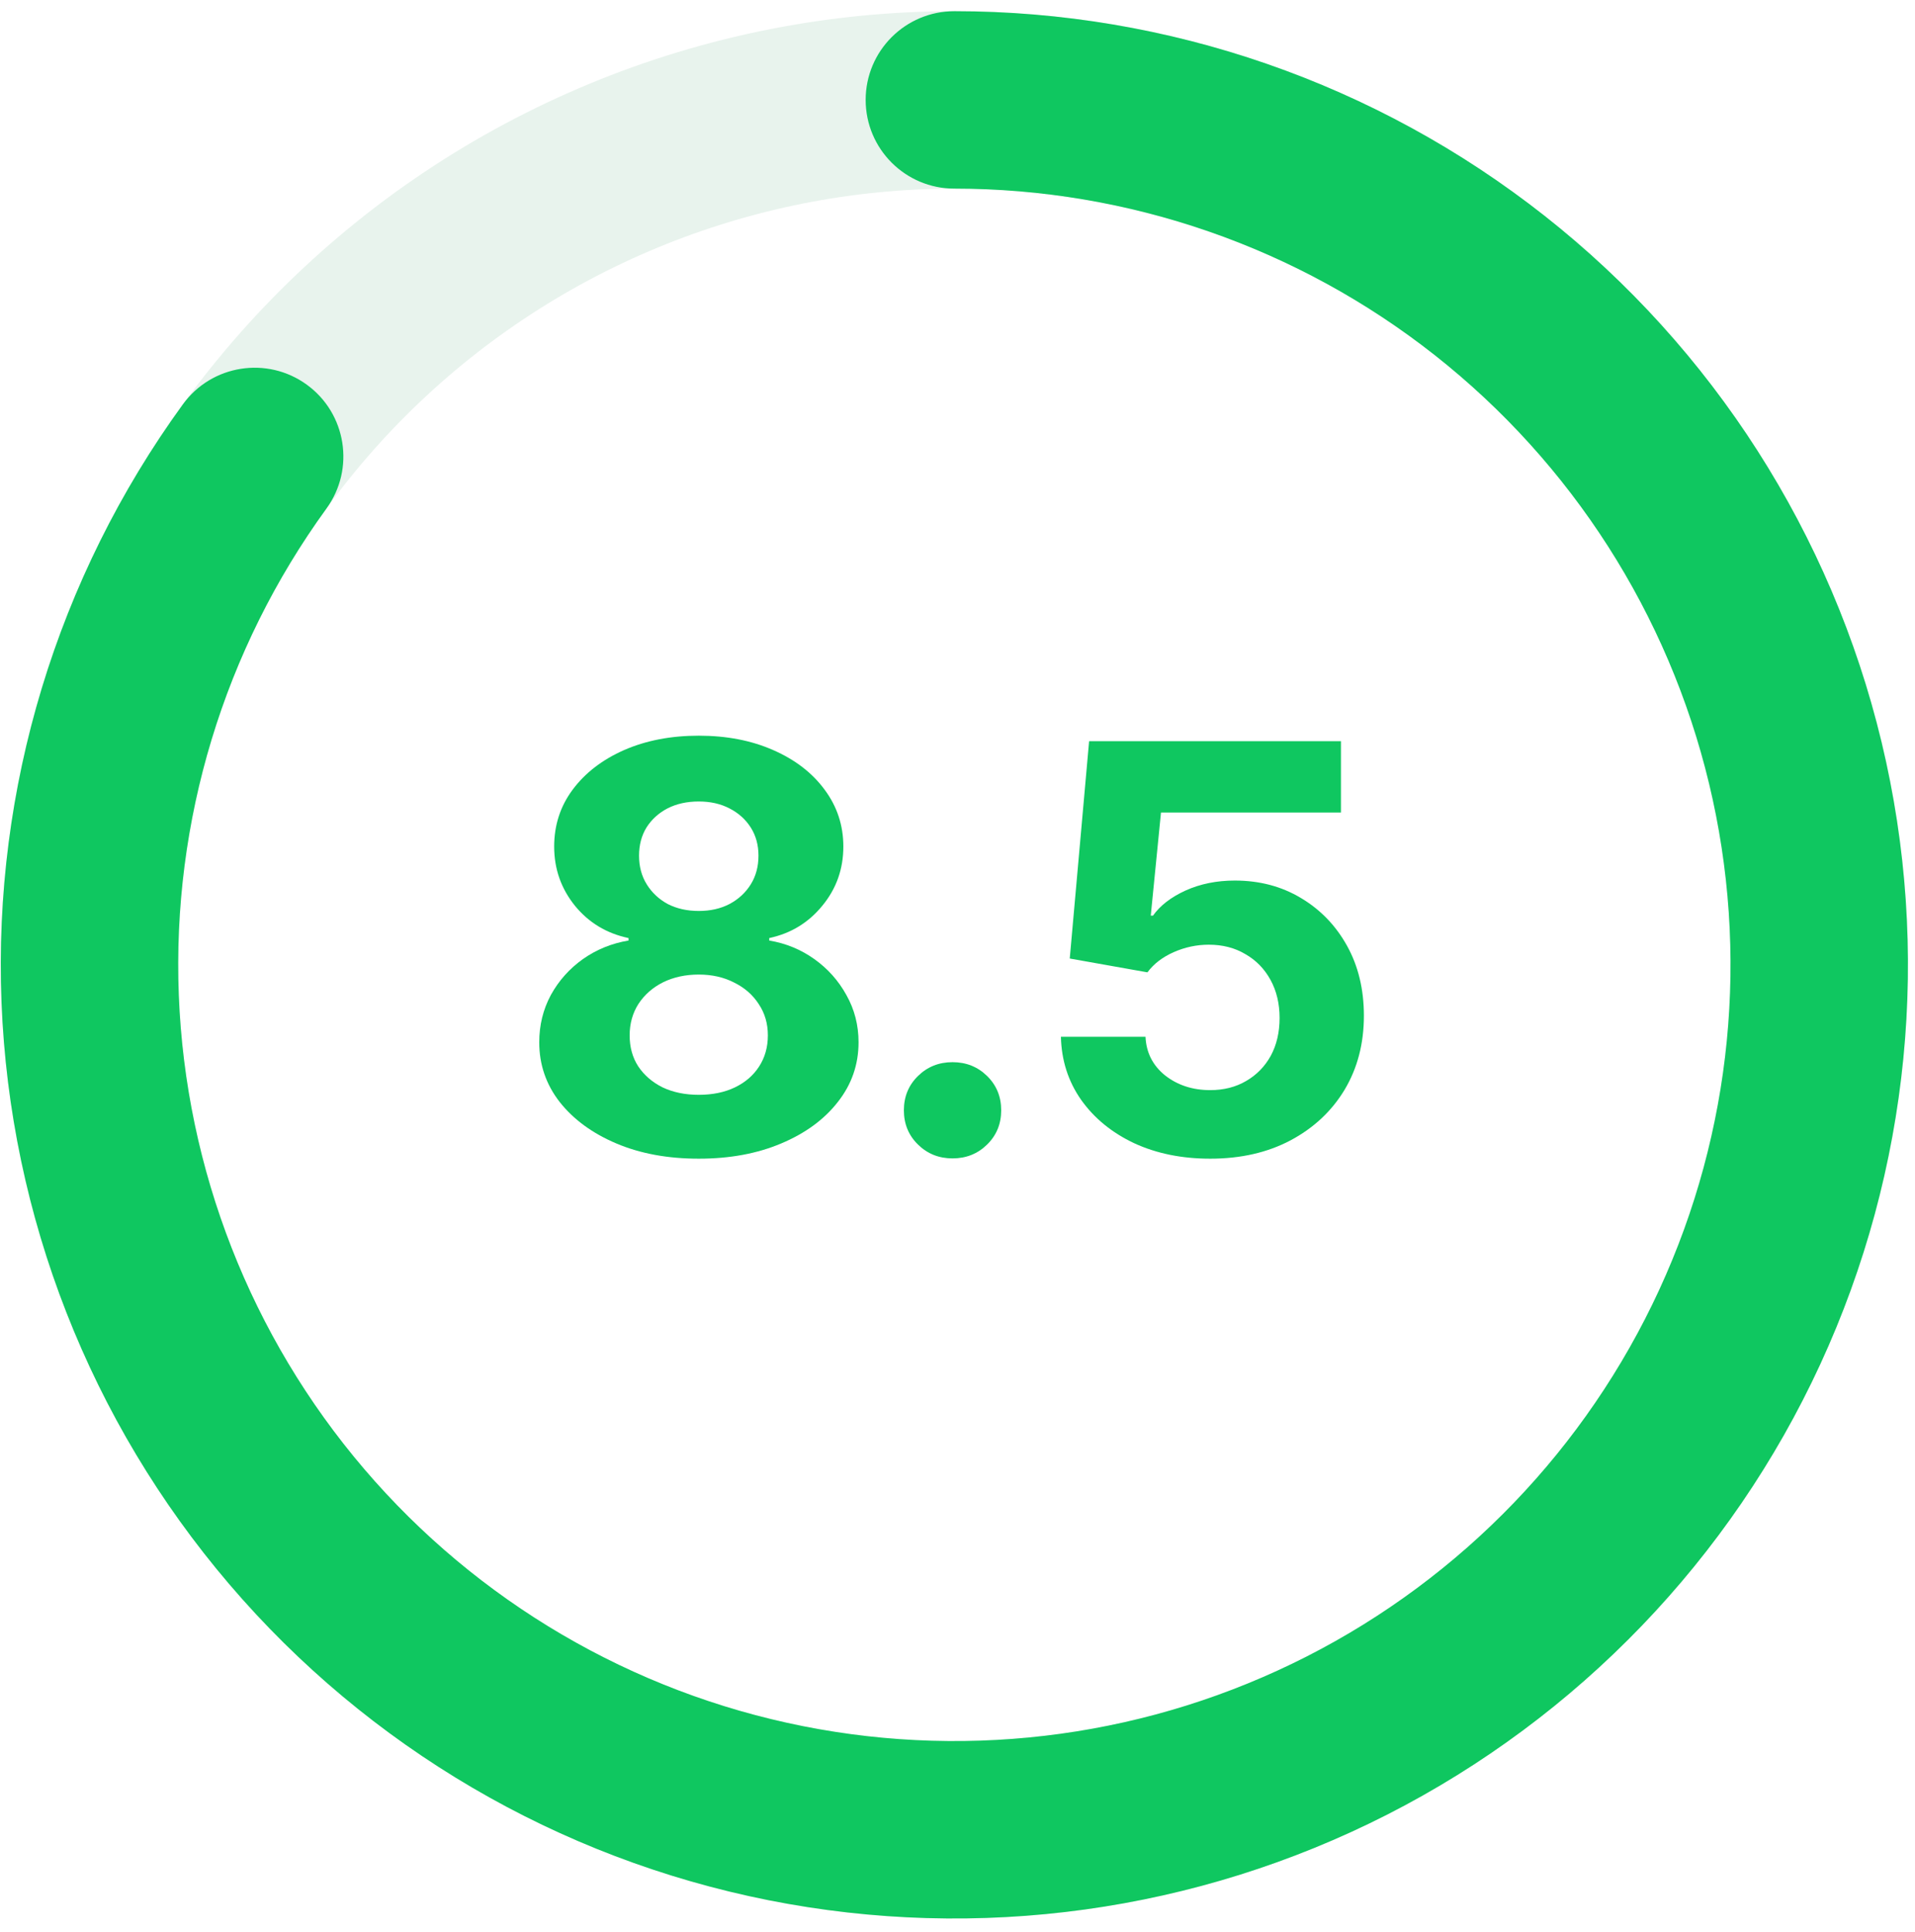 <svg width="115" height="116" viewBox="0 0 115 116" fill="none" xmlns="http://www.w3.org/2000/svg">
<path d="M103.923 57.937C103.923 51.816 102.717 45.755 100.375 40.1C98.033 34.445 94.6 29.306 90.272 24.977C85.943 20.649 80.805 17.216 75.149 14.874C69.494 12.532 63.433 11.326 57.312 11.326C51.192 11.326 45.131 12.532 39.476 14.874C33.821 17.216 28.682 20.649 24.354 24.977C20.025 29.306 16.592 34.445 14.25 40.1C11.908 45.755 10.702 51.816 10.702 57.937C10.702 64.058 11.908 70.118 14.25 75.773C16.592 81.428 20.025 86.567 24.354 90.895C28.682 95.224 33.821 98.657 39.476 100.999C45.131 103.341 51.192 104.547 57.312 104.547C63.433 104.547 69.494 103.341 75.149 100.999C80.805 98.657 85.943 95.224 90.272 90.895C94.6 86.567 98.033 81.428 100.375 75.773C102.717 70.118 103.923 64.058 103.923 57.937ZM114.577 57.937C114.577 65.457 113.096 72.903 110.218 79.851C107.34 86.798 103.122 93.111 97.805 98.429C92.487 103.746 86.174 107.964 79.227 110.842C72.279 113.72 64.833 115.201 57.312 115.201C49.792 115.201 42.346 113.72 35.398 110.842C28.451 107.964 22.138 103.746 16.82 98.429C11.503 93.111 7.285 86.798 4.407 79.851C1.529 72.903 0.048 65.457 0.048 57.937C0.048 50.416 1.529 42.97 4.407 36.023C7.285 29.075 11.503 22.762 16.82 17.444C22.138 12.127 28.451 7.909 35.398 5.031C42.346 2.153 49.792 0.672 57.312 0.672L58.018 0.677C65.298 0.766 72.496 2.243 79.227 5.031C86.174 7.909 92.487 12.127 97.805 17.444C103.122 22.762 107.34 29.075 110.218 36.023C113.096 42.97 114.577 50.416 114.577 57.937Z" fill="#1B8746" fill-opacity="0.1"/>
<path d="M57.312 0.672C70.174 0.672 82.663 5.003 92.764 12.966C102.865 20.929 109.992 32.061 112.994 44.568C115.997 57.076 114.701 70.23 109.316 81.911C103.931 93.592 94.769 103.12 83.309 108.96C71.848 114.799 58.755 116.61 46.14 114.101C33.525 111.591 22.121 104.908 13.768 95.127C5.414 85.346 0.596 73.037 0.091 60.185C-0.414 47.332 3.423 34.683 10.984 24.277C12.713 21.897 16.044 21.37 18.424 23.099C20.804 24.828 21.332 28.159 19.603 30.539C13.449 39.009 10.326 49.305 10.738 59.767C11.149 70.228 15.069 80.247 21.868 88.208C28.668 96.169 37.95 101.609 48.218 103.651C58.486 105.694 69.144 104.22 78.473 99.467C87.801 94.714 95.258 86.958 99.641 77.45C104.024 67.942 105.078 57.236 102.634 47.056C100.19 36.875 94.39 27.814 86.168 21.332C77.946 14.85 67.781 11.326 57.312 11.326C54.37 11.326 51.985 8.941 51.985 5.999C51.985 3.057 54.37 0.672 57.312 0.672Z" fill="#0FC760"/>
<path d="M72.675 69.576C70.97 69.576 69.449 69.266 68.109 68.647C66.77 68.016 65.708 67.147 64.922 66.04C64.147 64.933 63.743 63.672 63.71 62.255H68.79C68.834 63.207 69.227 63.981 69.969 64.579C70.721 65.166 71.623 65.459 72.675 65.459C73.494 65.459 74.213 65.276 74.833 64.911C75.464 64.546 75.956 64.042 76.311 63.4C76.665 62.747 76.842 61.989 76.842 61.126C76.842 60.263 76.659 59.499 76.294 58.835C75.929 58.171 75.425 57.656 74.783 57.291C74.152 56.915 73.422 56.727 72.592 56.727C71.861 56.727 71.159 56.876 70.483 57.175C69.808 57.474 69.283 57.878 68.906 58.387L64.241 57.557L65.403 44.508H80.527V48.791H69.72L69.106 54.983H69.238C69.67 54.375 70.323 53.871 71.197 53.473C72.083 53.074 73.068 52.875 74.152 52.875C75.635 52.875 76.958 53.224 78.12 53.921C79.293 54.618 80.217 55.575 80.893 56.793C81.568 58.01 81.905 59.41 81.905 60.993C81.905 62.664 81.518 64.147 80.743 65.442C79.968 66.726 78.884 67.739 77.489 68.481C76.106 69.211 74.501 69.576 72.675 69.576Z" fill="#0FC760"/>
<path d="M57.202 69.559C56.383 69.559 55.691 69.282 55.127 68.728C54.562 68.175 54.28 67.489 54.28 66.67C54.28 65.851 54.562 65.165 55.127 64.611C55.691 64.058 56.383 63.781 57.202 63.781C58.021 63.781 58.713 64.058 59.277 64.611C59.842 65.165 60.124 65.851 60.124 66.67C60.124 67.489 59.842 68.175 59.277 68.728C58.713 69.282 58.021 69.559 57.202 69.559Z" fill="#0FC760"/>
<path d="M41.962 69.576C40.102 69.576 38.453 69.272 37.015 68.663C35.576 68.054 34.441 67.224 33.611 66.173C32.792 65.121 32.383 63.926 32.383 62.587C32.383 61.558 32.615 60.611 33.08 59.748C33.556 58.885 34.198 58.165 35.006 57.59C35.825 57.014 36.738 56.644 37.745 56.477V56.328C36.428 56.051 35.355 55.404 34.524 54.386C33.694 53.356 33.279 52.172 33.279 50.833C33.279 49.549 33.65 48.409 34.392 47.413C35.144 46.406 36.173 45.615 37.48 45.039C38.797 44.464 40.291 44.176 41.962 44.176C43.633 44.176 45.122 44.464 46.428 45.039C47.745 45.615 48.774 46.406 49.516 47.413C50.268 48.42 50.645 49.56 50.645 50.833C50.645 52.183 50.224 53.367 49.383 54.386C48.553 55.404 47.49 56.051 46.195 56.328V56.477C47.191 56.644 48.093 57.014 48.901 57.59C49.709 58.165 50.351 58.885 50.827 59.748C51.314 60.611 51.558 61.558 51.558 62.587C51.558 63.926 51.143 65.121 50.312 66.173C49.493 67.224 48.359 68.054 46.909 68.663C45.47 69.272 43.821 69.576 41.962 69.576ZM41.962 65.741C42.792 65.741 43.517 65.592 44.137 65.293C44.757 64.994 45.238 64.579 45.581 64.048C45.935 63.505 46.112 62.88 46.112 62.172C46.112 61.464 45.93 60.838 45.565 60.296C45.21 59.742 44.718 59.311 44.087 59.001C43.467 58.68 42.759 58.52 41.962 58.52C41.165 58.52 40.451 58.675 39.82 58.984C39.2 59.294 38.708 59.726 38.343 60.279C37.989 60.833 37.812 61.464 37.812 62.172C37.812 62.88 37.983 63.5 38.326 64.031C38.68 64.562 39.167 64.983 39.787 65.293C40.418 65.592 41.143 65.741 41.962 65.741ZM41.962 54.701C42.659 54.701 43.273 54.563 43.805 54.286C44.347 53.998 44.773 53.605 45.083 53.107C45.393 52.609 45.548 52.034 45.548 51.381C45.548 50.739 45.393 50.175 45.083 49.688C44.773 49.2 44.347 48.819 43.805 48.542C43.273 48.265 42.659 48.127 41.962 48.127C41.254 48.127 40.628 48.265 40.086 48.542C39.555 48.819 39.134 49.2 38.824 49.688C38.525 50.175 38.376 50.739 38.376 51.381C38.376 52.034 38.531 52.609 38.841 53.107C39.151 53.605 39.571 53.998 40.102 54.286C40.645 54.563 41.265 54.701 41.962 54.701Z" fill="#0FC760"/>
</svg>
